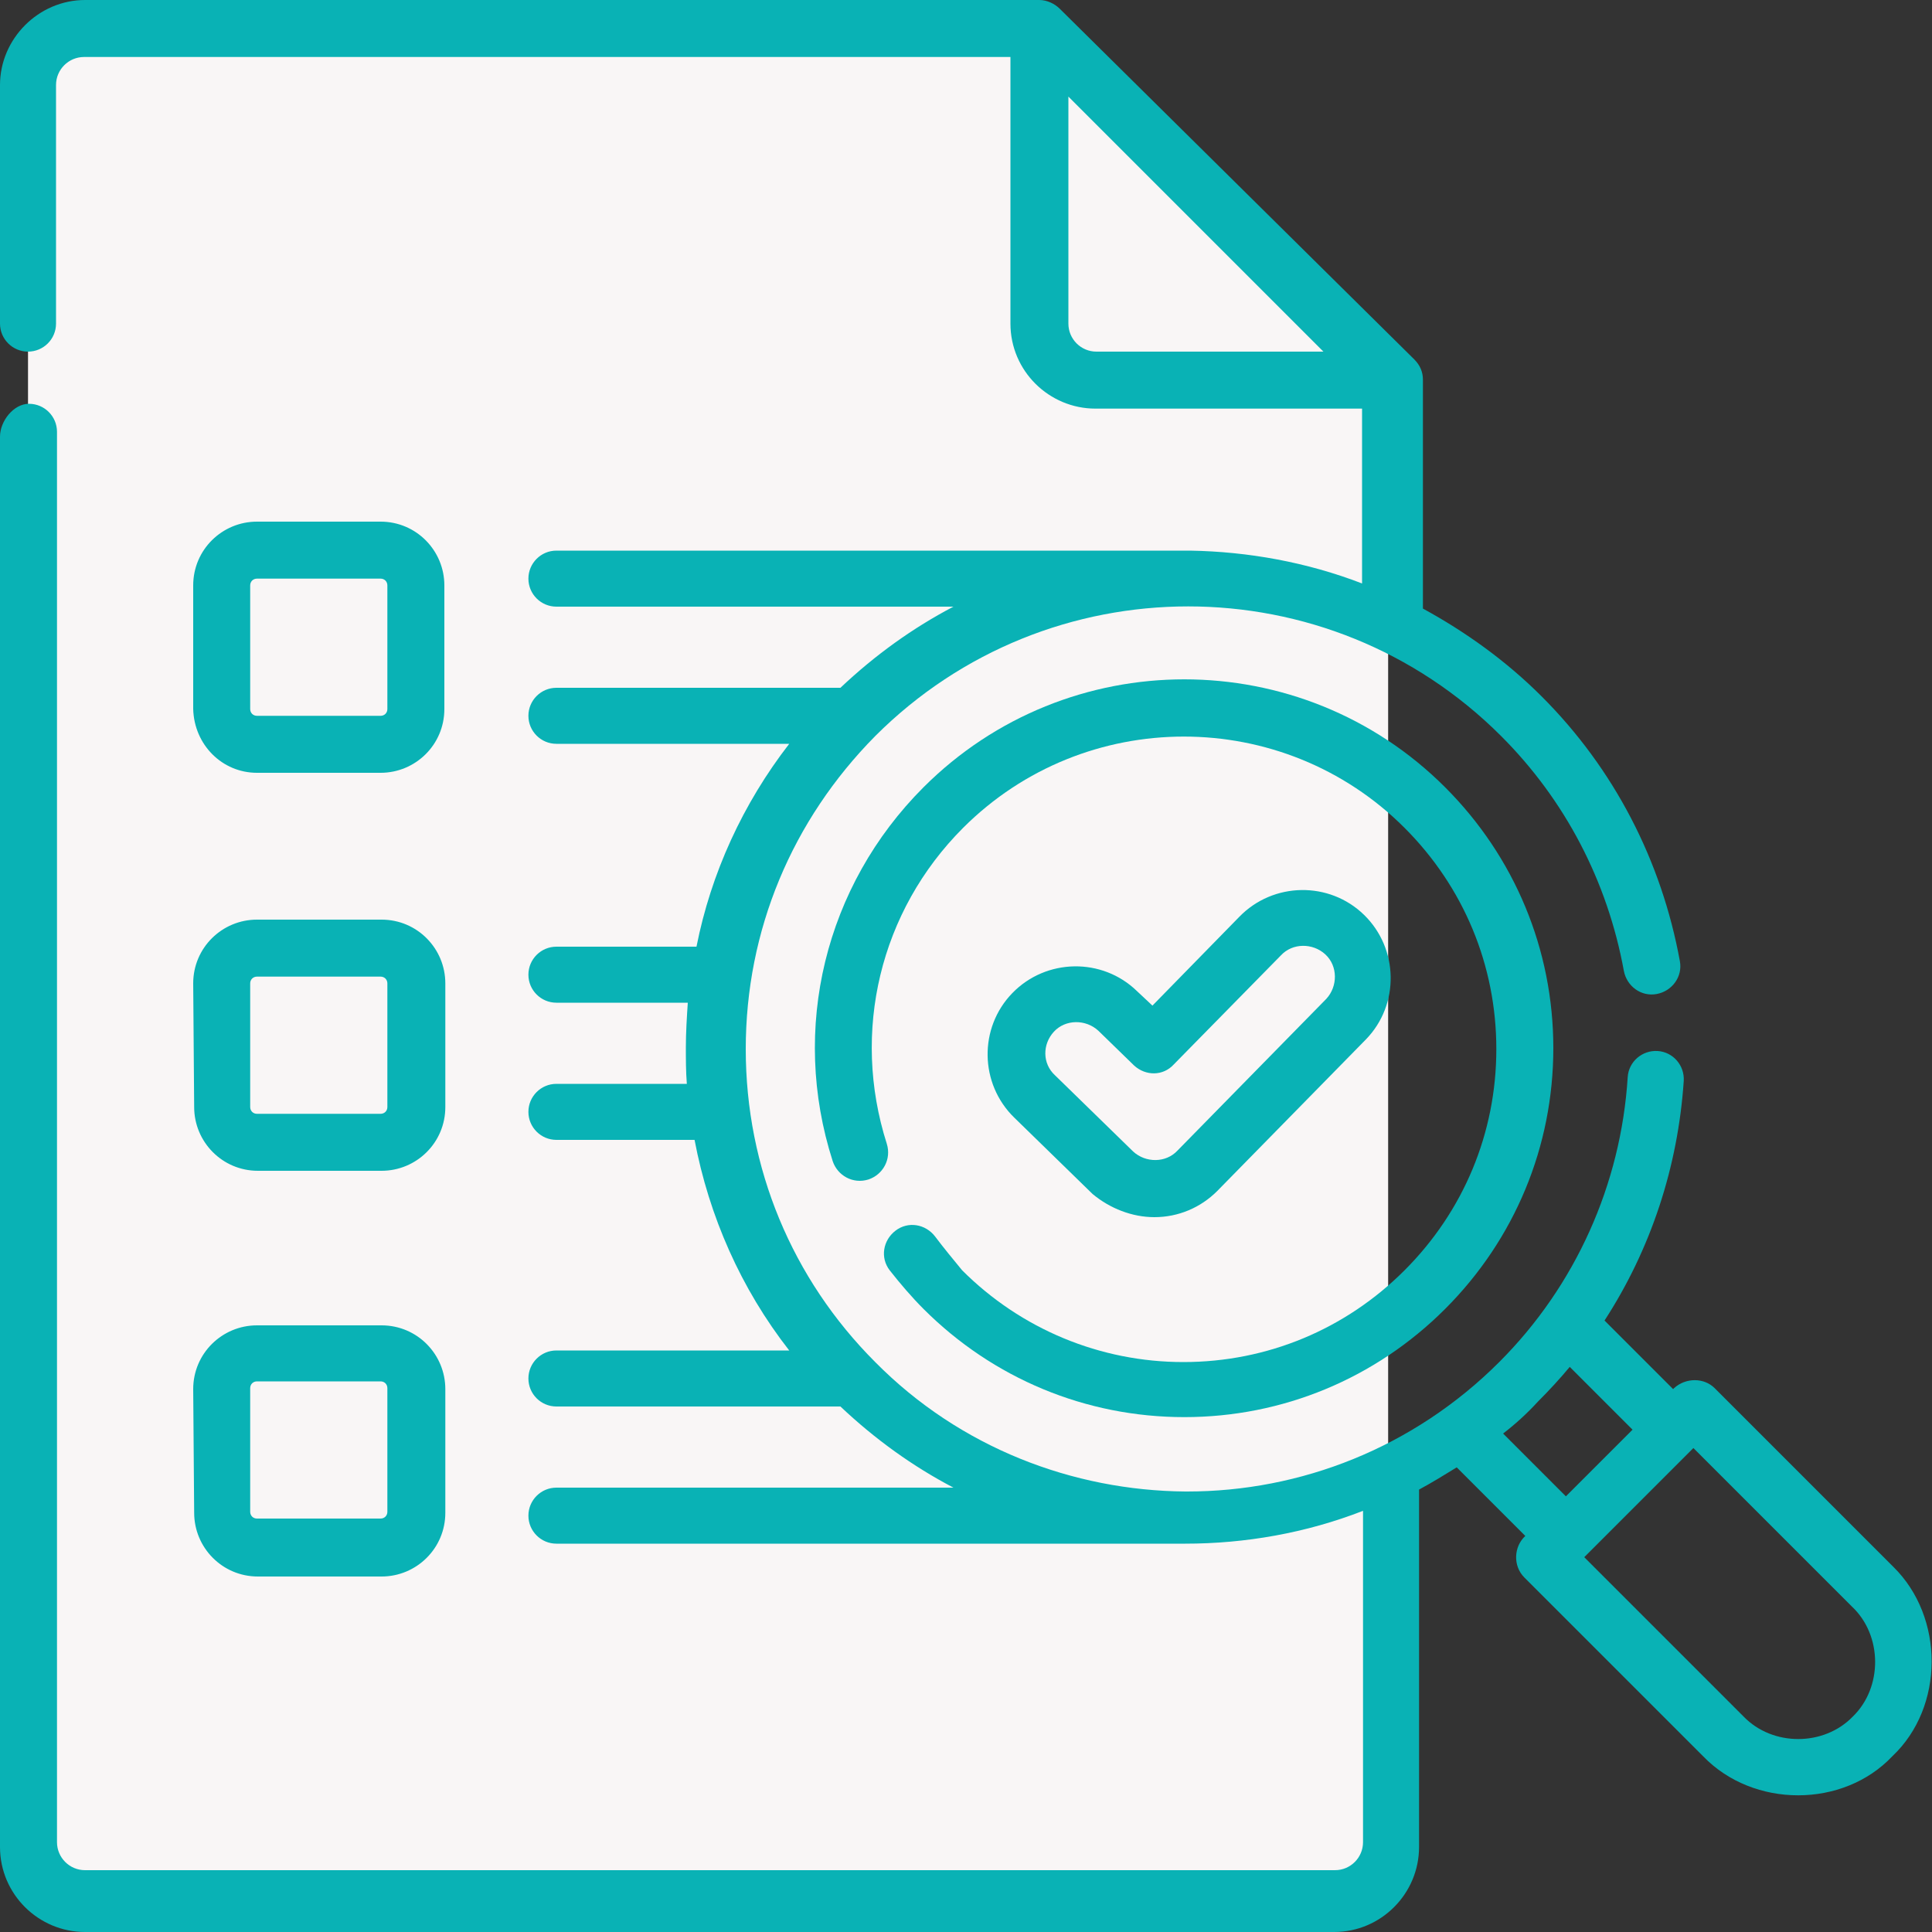 <?xml version="1.0" encoding="utf-8"?>
<!-- Generator: Adobe Illustrator 25.4.1, SVG Export Plug-In . SVG Version: 6.00 Build 0)  -->
<svg version="1.1" id="Layer_1" xmlns="http://www.w3.org/2000/svg" xmlns:xlink="http://www.w3.org/1999/xlink" x="0px" y="0px"
	 viewBox="0 0 200 200" style="enable-background:new 0 0 200 200;" xml:space="preserve">
<rect x="0" y="0" width="200" height="200" fill="#333333" stroke="none"/>
<style type="text/css">
	.st0{fill:#F9F6F6;}
	.st1{fill:#09B2B5;}
</style>
<path class="st0" d="M2.9,9c0-3.2,2.6-5.9,5.9-5.9h98.6l36.3,36.3V191c0,3.2-2.6,5.9-5.9,5.9H8.8c-3.2,0-5.9-2.6-5.9-5.9L2.9,9z"/>
<g>
	<path class="st1" d="M119.5,126c2.5,0,4.8-1,6.5-2.7l15.4-15.7c3.5-3.6,3.4-9.4-0.2-12.9c-3.6-3.5-9.4-3.4-12.9,0.2l-9,9.2
		l-1.6-1.5c-3.6-3.5-9.4-3.4-12.9,0.2c-3.5,3.6-3.4,9.4,0.2,12.9l8.1,7.9C114.9,125.1,117.2,126,119.5,126z M109.1,106.8
		c1.2-1.3,3.3-1.3,4.6-0.1l3.7,3.6c1.2,1.1,3,1.1,4.1-0.1l11.1-11.3c1.2-1.3,3.3-1.3,4.6-0.1c1.3,1.2,1.3,3.3,0.1,4.6l-15.4,15.7
		c-1.2,1.3-3.3,1.3-4.6,0.1l-8.1-7.9C107.9,110.1,107.9,108.1,109.1,106.8L109.1,106.8z"/>
	<path class="st1" d="M96.8,128c-1-1.3-2.8-1.6-4.1-0.6c-1.3,1-1.6,2.8-0.6,4.1c1.1,1.4,2.3,2.8,3.5,4c7.2,7.2,16.8,11.2,27,11.2
		s19.8-4,27-11.2c7.2-7.2,11.2-16.8,11.2-27c0-10.2-4-19.8-11.2-27c-14.9-14.9-39.1-14.9-54,0c-10.2,10.2-13.8,25-9.4,38.7
		c0.5,1.5,2.1,2.4,3.7,1.9c1.5-0.5,2.4-2.1,1.9-3.7c-3.7-11.6-0.7-24.1,7.9-32.7c12.6-12.6,33.1-12.6,45.7,0
		c6.1,6.1,9.5,14.2,9.5,22.9s-3.4,16.8-9.5,22.9c-6.1,6.1-14.2,9.5-22.9,9.5c-8.6,0-16.8-3.4-22.9-9.5
		C98.7,130.4,97.7,129.2,96.8,128L96.8,128z"/>
	<path class="st1" d="M196,162.2l-18.5-18.5c-1.1-1.1-3-1.1-4.2,0l-0.1,0.1l-7.1-7.1c4.8-7.4,7.6-15.9,8.2-24.8
		c0.1-1.6-1.1-3-2.7-3.1c-1.6-0.1-3,1.1-3.1,2.7c-0.7,11.1-5.4,21.6-13.3,29.5c-8.9,8.9-20.6,13.4-32.3,13.4c0,0,0,0,0,0h-0.2
		c-11.6-0.1-23.3-4.5-32.1-13.4c-8.6-8.6-13.4-20.1-13.4-32.4s4.8-23.7,13.4-32.4c17.9-17.9,46.9-17.9,64.8,0
		c6.6,6.6,11,15,12.7,24.3c0.3,1.6,1.8,2.7,3.4,2.4c1.6-0.3,2.7-1.8,2.4-3.4c-1.9-10.4-6.8-19.9-14.3-27.4
		c-3.7-3.7-7.9-6.7-12.3-9.1V39.3c0-0.8-0.3-1.5-0.9-2.1L109.7,0.9c-0.5-0.5-1.3-0.9-2.1-0.9H8.8C4,0,0,4,0,8.8v24.7
		c0,1.6,1.3,2.9,2.9,2.9c1.6,0,2.9-1.3,2.9-2.9V8.8c0-1.6,1.3-2.9,2.9-2.9h95.9v27.6c0,4.9,4,8.8,8.8,8.8h27.6v18.1
		c-5.7-2.2-11.8-3.3-17.8-3.4c0,0-0.1,0-0.1,0H57.6c-1.6,0-2.9,1.3-2.9,2.9c0,1.6,1.3,2.9,2.9,2.9h41.1c-4.2,2.2-8.1,5-11.7,8.4
		H57.6c-1.6,0-2.9,1.3-2.9,2.9c0,1.6,1.3,2.9,2.9,2.9h24.1c-4.8,6.2-8.1,13.4-9.6,21H57.6c-1.6,0-2.9,1.3-2.9,2.9
		c0,1.6,1.3,2.9,2.9,2.9h13.6c-0.1,1.5-0.2,3.1-0.2,4.6c0,1.3,0,2.5,0.1,3.8H57.6c-1.6,0-2.9,1.3-2.9,2.9s1.3,2.9,2.9,2.9h14.3
		c1.5,7.9,4.8,15.4,9.8,21.8H57.6c-1.6,0-2.9,1.3-2.9,2.9c0,1.6,1.3,2.9,2.9,2.9H87c3.6,3.4,7.5,6.2,11.7,8.4H57.6
		c-1.6,0-2.9,1.3-2.9,2.9s1.3,2.9,2.9,2.9h65.1c6.2,0,12.5-1.1,18.4-3.4v34.3c0,1.6-1.3,2.9-2.9,2.9H8.8c-1.6,0-2.9-1.3-2.9-2.9
		v-146c0-1.6-1.3-2.9-2.9-2.9S0,43.6,0,45.2v146c0,4.9,4,8.8,8.8,8.8h129.3c4.9,0,8.8-4,8.8-8.8v-37c1.3-0.7,2.6-1.5,3.9-2.3
		l7.1,7.1c-1.2,1.1-1.3,3.1-0.1,4.3l18.5,18.5c5.2,5.4,14.5,5.4,19.6,0C201.3,176.7,201.3,167.4,196,162.2L196,162.2z M113.5,36.4
		c-1.6,0-2.9-1.3-2.9-2.9V10l26.4,26.4H113.5z M155.6,148.4c1.3-1,2.5-2.1,3.6-3.3c1.2-1.2,2.3-2.4,3.3-3.6l6.5,6.5l-6.9,6.9
		L155.6,148.4z M191.8,177.7c-3,3.1-8.3,3.1-11.3,0L164,161.2l11.3-11.3l16.4,16.4C194.9,169.3,194.9,174.7,191.8,177.7z"/>
	<path class="st1" d="M26.6,80h12.8c3.6,0,6.6-2.9,6.6-6.6V60.6c0-3.6-2.9-6.6-6.6-6.6H26.6c-3.6,0-6.6,2.9-6.6,6.6v12.8
		C20.1,77.1,23,80,26.6,80z M25.9,60.6c0-0.4,0.3-0.7,0.7-0.7h12.8c0.4,0,0.7,0.3,0.7,0.7v12.8c0,0.4-0.3,0.7-0.7,0.7H26.6
		c-0.4,0-0.7-0.3-0.7-0.7L25.9,60.6z"/>
	<path class="st1" d="M20.1,114.6c0,3.6,2.9,6.6,6.6,6.6h12.8c3.6,0,6.6-2.9,6.6-6.6v-12.8c0-3.6-2.9-6.6-6.6-6.6H26.6
		c-3.6,0-6.6,2.9-6.6,6.6L20.1,114.6z M25.9,101.8c0-0.4,0.3-0.7,0.7-0.7h12.8c0.4,0,0.7,0.3,0.7,0.7v12.8c0,0.4-0.3,0.7-0.7,0.7
		H26.6c-0.4,0-0.7-0.3-0.7-0.7L25.9,101.8z"/>
	<path class="st1" d="M20.1,156.6c0,3.6,2.9,6.6,6.6,6.6h12.8c3.6,0,6.6-2.9,6.6-6.6v-12.8c0-3.6-2.9-6.6-6.6-6.6H26.6
		c-3.6,0-6.6,2.9-6.6,6.6L20.1,156.6z M25.9,143.7c0-0.4,0.3-0.7,0.7-0.7h12.8c0.4,0,0.7,0.3,0.7,0.7v12.8c0,0.4-0.3,0.7-0.7,0.7
		H26.6c-0.4,0-0.7-0.3-0.7-0.7L25.9,143.7z"/>
</g>
</svg>

